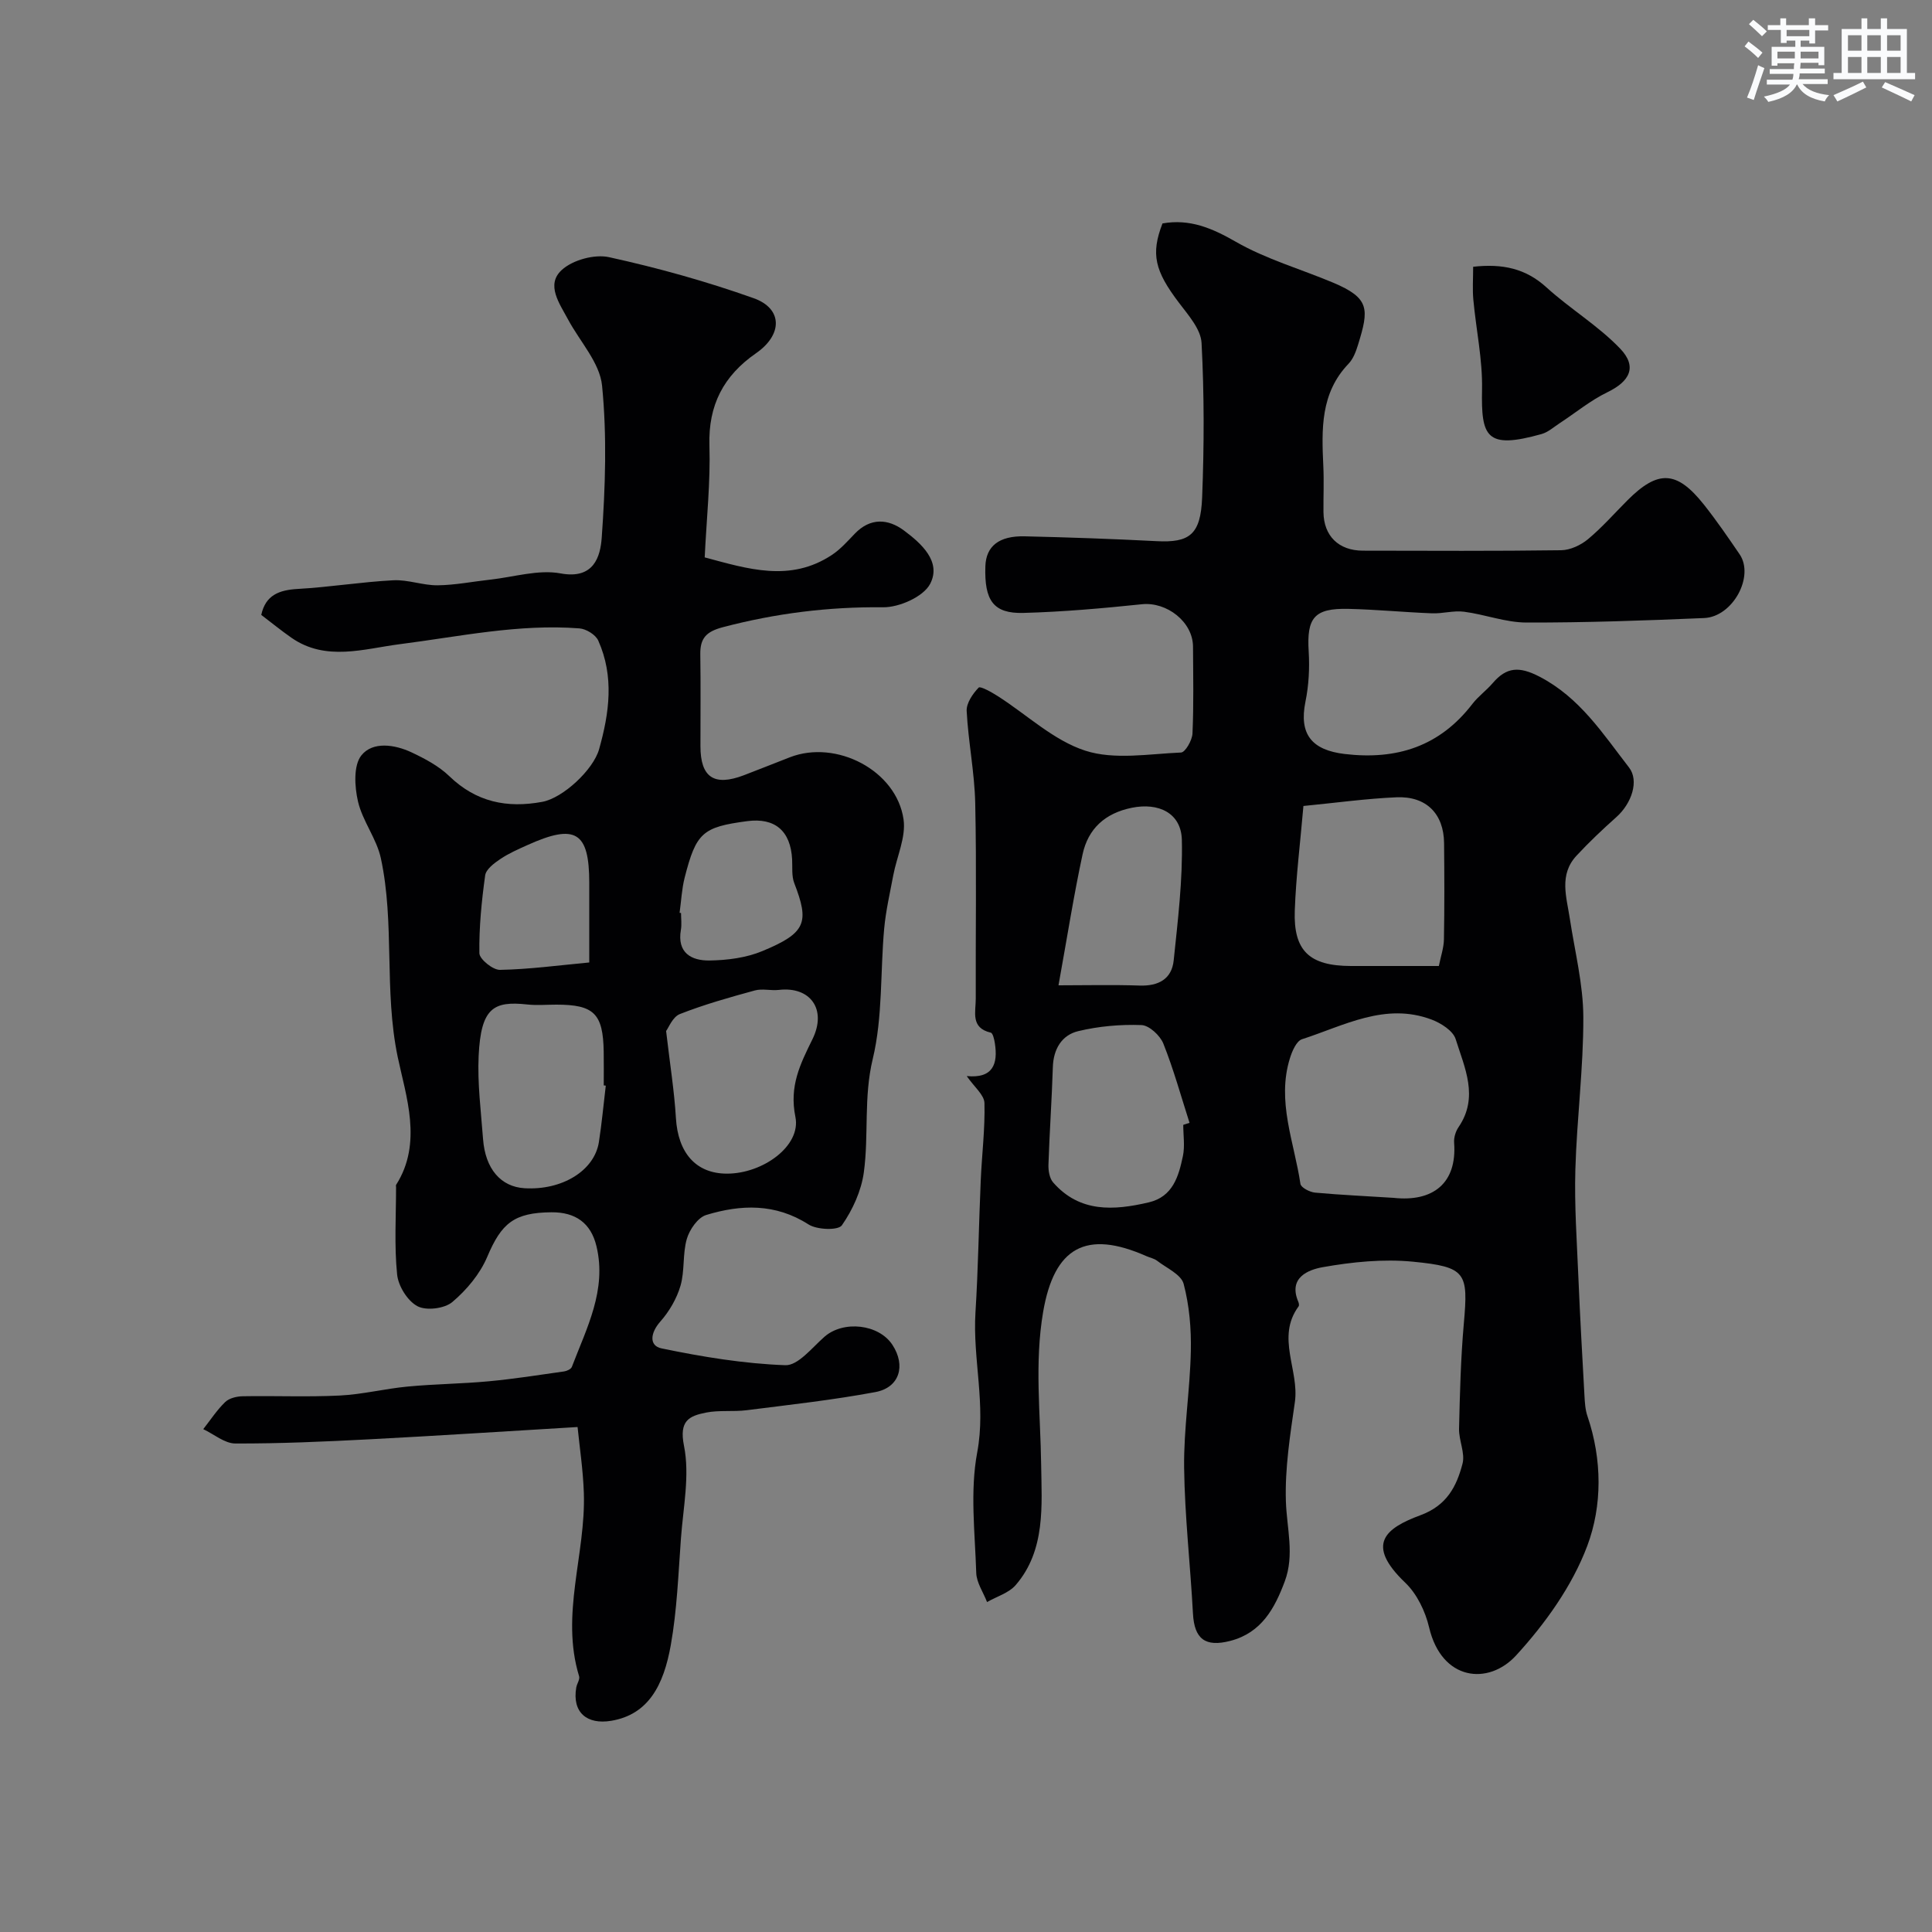 <svg enable-background="new 0 0 400 400" viewBox="0 0 400 400" xmlns="http://www.w3.org/2000/svg"><rect x="0" y="0" width="400" height="400" fill="#808080" stroke="none"/><g fill="#010103"><path d="m200.15 222.79c5.46.53 6.5-2.53 5.82-6.83-.12-.77-.41-2.06-.84-2.16-4.24-.99-3.1-4.3-3.11-7.02-.05-13.5.18-27-.11-40.49-.14-6.37-1.44-12.7-1.77-19.07-.09-1.63 1.25-3.58 2.48-4.86.35-.36 2.72.97 4 1.79 6.01 3.84 11.52 9.15 18.08 11.27 6.04 1.95 13.18.66 19.82.38.88-.04 2.31-2.53 2.37-3.94.27-5.99.14-11.99.11-17.99-.03-5.13-5.44-9.3-10.57-8.77-8.17.85-16.37 1.58-24.57 1.8-6.19.16-8.08-2.57-7.85-9.65.13-4.15 2.8-6.34 8.15-6.21 9.1.21 18.2.53 27.29 1 6.81.35 9.14-1.3 9.44-9.06.42-10.65.44-21.34-.12-31.97-.15-2.86-2.75-5.78-4.68-8.33-5.01-6.61-5.86-10.08-3.41-16.42 5.65-1 10.27.97 15.21 3.81 6.25 3.59 13.38 5.62 20.09 8.44 7.67 3.22 7.46 5.51 5.19 12.86-.43 1.39-.99 2.92-1.96 3.93-5.86 6.1-5.58 13.61-5.23 21.21.15 3.16 0 6.33.03 9.5.04 4.93 3.13 7.99 8.15 8 13.69.02 27.37.1 41.06-.09 1.89-.03 4.07-1.05 5.56-2.29 2.93-2.44 5.47-5.35 8.18-8.06 6.32-6.32 10.18-6.17 15.78.86 2.64 3.32 5.04 6.83 7.43 10.33 3.11 4.57-1.41 12.95-7.35 13.2-12.26.52-24.53.96-36.79.93-4.31-.01-8.59-1.68-12.93-2.24-2.16-.28-4.43.42-6.63.33-5.77-.22-11.53-.79-17.3-.92-7.09-.16-8.65 1.84-8.22 8.83.21 3.44.02 7.01-.67 10.38-1.37 6.73 1.29 10.03 8.15 10.84 10.81 1.27 19.67-1.6 26.42-10.38 1.21-1.57 2.89-2.77 4.19-4.29 2.88-3.37 5.51-3.51 9.69-1.35 8.37 4.34 13.13 11.83 18.55 18.82 2.09 2.7.6 7.39-2.65 10.28-2.85 2.54-5.64 5.18-8.24 7.98-3.66 3.94-2.05 8.56-1.37 13.05 1.03 6.77 2.76 13.55 2.79 20.32.04 10.55-1.35 21.1-1.65 31.66-.21 7.43.32 14.89.63 22.33.34 8.11.8 16.22 1.25 24.33.08 1.46.16 2.99.63 4.35 3.05 8.97 3.08 18.52-.04 26.84-3.11 8.29-8.7 16.1-14.75 22.7-5.71 6.23-15.39 5.28-18-5.82-.78-3.32-2.52-6.94-4.94-9.25-8.33-7.96-4.11-11.28 3.15-13.97 5.49-2.03 7.48-5.98 8.71-10.67.57-2.19-.77-4.82-.72-7.23.17-7.27.35-14.55.99-21.79.93-10.53.53-11.72-10.53-12.8-6.16-.6-12.58.05-18.71 1.14-2.85.51-7.19 2.1-5.03 7.16.12.28.21.75.06.95-4.72 6.42.18 13.22-.77 19.82-.98 6.81-2.08 13.73-1.86 20.56.18 5.55 1.82 11.05-.23 16.55-2.1 5.62-4.82 10.65-11.29 12.33-5.18 1.34-7.44-.4-7.72-5.66-.54-10.06-1.7-20.11-1.83-30.17-.1-8.05 1.22-16.1 1.39-24.17.1-4.65-.31-9.45-1.49-13.92-.52-1.95-3.53-3.27-5.49-4.78-.62-.48-1.48-.63-2.22-.96-12.51-5.54-19.09-1.82-21.38 11.55-1.81 10.6-.55 21.09-.41 31.67.11 8.28.97 17.67-5.27 24.88-1.43 1.65-3.93 2.37-5.93 3.52-.78-2.02-2.18-4.02-2.24-6.05-.26-8.32-1.31-16.88.2-24.93 1.86-9.89-.96-19.34-.36-29 .57-9.08.69-18.19 1.09-27.29.23-5.36.91-10.71.77-16.05-.05-1.69-2.1-3.31-3.67-5.58zm88.36 25.21c8.2.9 13.18-3.04 12.55-11.42-.08-1.05.31-2.33.91-3.21 4.26-6.23 1.26-12.31-.59-18.23-.54-1.73-3.04-3.32-4.99-4.05-9.6-3.61-18.12 1.26-26.82 4.07-1.15.37-2.05 2.46-2.5 3.92-2.79 8.93.89 17.4 2.17 26.03.11.76 1.93 1.71 3.03 1.81 5.38.49 10.82.73 16.24 1.08zm-18.65-81.13c-.66 7.66-1.54 14.65-1.79 21.66-.3 8.36 3.06 11.45 11.62 11.47 5.96.01 11.93 0 18.21 0 .41-2.05 1.02-3.77 1.05-5.5.12-6.65.1-13.3.03-19.95-.06-6.04-3.66-9.74-9.83-9.48-6.31.27-12.6 1.15-19.29 1.8zm-24.88 66.02c.43-.14.87-.28 1.3-.42-1.76-5.48-3.29-11.06-5.42-16.4-.67-1.68-2.94-3.79-4.54-3.84-4.36-.16-8.86.24-13.1 1.26-3.39.82-5.13 3.71-5.24 7.46-.21 6.73-.69 13.46-.91 20.19-.04 1.23.22 2.81.97 3.67 5.51 6.29 12.57 5.82 19.79 4.13 5.01-1.17 6.2-5.41 7.08-9.6.43-2.06.07-4.3.07-6.45zm-25.83-28.89c5.74 0 11.28-.14 16.8.05 3.89.13 6.65-1.34 7.05-5.21.86-8.29 1.88-16.64 1.69-24.94-.13-5.59-4.83-7.78-10.36-6.66-5.54 1.12-9.05 4.34-10.19 9.63-1.81 8.39-3.14 16.88-4.99 27.13z"/><path d="m54.09 127.31c.9-4.13 3.72-5.16 7.6-5.38 6.59-.37 13.15-1.45 19.74-1.79 3.03-.16 6.12 1.07 9.17 1.04 3.63-.04 7.25-.77 10.88-1.17 4.88-.53 9.97-2.15 14.6-1.29 6.91 1.28 8.22-3.53 8.5-7.4.75-10.46 1.1-21.08.07-31.48-.47-4.74-4.58-9.11-7.02-13.66-1.77-3.31-4.67-7.22-1.33-10.28 2.26-2.08 6.8-3.32 9.82-2.65 10.12 2.22 20.17 5.02 29.92 8.49 6.04 2.15 6.02 7.56.49 11.39-6.72 4.66-9.91 10.74-9.65 19.11.23 7.58-.6 15.19-.98 23.16 8.93 2.39 17.7 5.21 26.34-.51 1.77-1.17 3.24-2.84 4.74-4.4 3.22-3.35 6.89-3.1 10.17-.66 3.6 2.68 7.8 6.44 5.44 11.03-1.38 2.68-6.41 4.91-9.76 4.87-11.3-.12-22.24 1.25-33.15 4.12-3.47.91-4.74 2.28-4.69 5.63.1 6.33.02 12.66.03 19 0 6.47 2.82 8.37 8.98 6.03 3.19-1.21 6.36-2.5 9.55-3.73 9.61-3.72 22.06 2.74 23.52 12.86.53 3.68-1.4 7.71-2.13 11.59-.69 3.67-1.54 7.33-1.88 11.03-.82 9.01-.28 18.31-2.37 27-1.91 7.93-.79 15.71-1.84 23.44-.52 3.85-2.32 7.79-4.55 10.99-.76 1.09-5.15.94-6.9-.18-6.86-4.4-14-4.15-21.19-1.96-1.73.53-3.45 3.02-4.01 4.95-.9 3.1-.41 6.6-1.31 9.7-.78 2.67-2.33 5.33-4.19 7.43-2.04 2.31-2.38 4.99.27 5.54 8.44 1.75 17.04 3.17 25.62 3.48 2.64.1 5.55-3.65 8.11-5.89 3.92-3.43 11.26-2.64 14.08 1.7 2.79 4.28 1.47 8.81-3.52 9.75-8.82 1.65-17.76 2.63-26.67 3.76-2.78.35-5.69-.05-8.41.49-3.5.7-5.61 1.66-4.57 6.86 1.23 6.12-.16 12.79-.63 19.21-.54 7.37-.81 14.82-2.1 22.07-1.48 8.34-4.65 14.38-12.32 15.67-5.05.85-8.14-1.74-7.25-6.9.14-.79.78-1.66.59-2.31-3.91-12.77 1.39-25.27.98-37.91-.16-4.85-.9-9.67-1.3-13.7-14.65.87-28.84 1.8-43.04 2.54-9.27.48-18.56.9-27.83.87-2.21-.01-4.42-1.93-6.63-2.97 1.49-1.89 2.82-3.95 4.54-5.61.84-.81 2.39-1.18 3.63-1.2 6.7-.12 13.41.18 20.09-.15 4.71-.23 9.37-1.42 14.09-1.86 5.58-.53 11.2-.57 16.78-1.09 5.21-.49 10.39-1.3 15.57-2.04.59-.08 1.45-.48 1.62-.95 3.06-8.04 7.27-15.9 5.09-24.98-1.15-4.79-4.33-7.06-9.31-7.02-7.75.06-10.36 2.26-13.3 9.22-1.5 3.55-4.27 6.86-7.23 9.36-1.62 1.37-5.41 1.84-7.23.86-2.05-1.09-3.96-4.17-4.2-6.56-.61-5.98-.22-12.04-.22-18.07 0-.17-.06-.37.01-.49 5.54-8.68 2.02-18.41.33-26.48-2.87-13.79-.58-27.66-3.49-41.15-.88-4.06-3.78-7.67-4.73-11.73-.71-3.07-.97-7.48.71-9.57 2.35-2.92 6.88-2.25 10.38-.61 2.78 1.31 5.64 2.83 7.82 4.93 5.55 5.36 11.93 6.67 19.25 5.31 4.3-.8 10.55-6.64 11.75-10.87 2.14-7.56 3.15-15.1-.17-22.52-.54-1.21-2.51-2.42-3.91-2.52-12.59-.97-24.85 1.7-37.24 3.28-7.29.93-15.24 3.63-22.37-1.34-2.13-1.48-4.15-3.14-6.25-4.73zm83.82 86.15c.81 6.96 1.7 12.47 2.03 18.01.43 7.21 4.13 11.51 10.55 11.52 7.45.02 15.41-5.75 14.19-11.74-1.3-6.4.99-10.92 3.53-16.09 3.05-6.21-.47-10.97-6.95-10.21-1.64.19-3.42-.31-4.97.11-5.24 1.43-10.49 2.91-15.53 4.89-1.5.59-2.35 2.86-2.85 3.51zm-12.49 11.31c-.14-.02-.28-.03-.42-.05 0-2.33.03-4.66-.01-6.99-.13-7.88-2.01-9.73-9.8-9.73-2 0-4.01.18-5.99-.03-7.02-.77-9.62.68-10.1 10.6-.27 5.72.48 11.5.91 17.25.46 6.19 3.68 9.9 8.6 10.19 7.76.46 14.44-3.62 15.38-9.53.61-3.89.96-7.81 1.43-11.71zm15.28-35.78c.1.01.2.03.3.04 0 1.17.17 2.36-.03 3.49-.82 4.76 2.18 6.39 5.91 6.34 3.68-.05 7.6-.55 10.96-1.95 9.1-3.77 9.75-5.93 6.6-14.08-.57-1.47-.35-3.26-.44-4.91-.31-5.9-3.56-8.67-9.3-7.91-9.23 1.22-10.57 2.37-12.95 11.7-.6 2.37-.71 4.85-1.05 7.28zm-18.7 10.28c0-6.17 0-11.33 0-16.49 0-10.56-2.84-12.31-12.77-7.83-1.93.87-3.91 1.73-5.65 2.91-1.27.85-2.95 2.11-3.13 3.37-.74 5.34-1.28 10.75-1.2 16.12.02 1.23 2.79 3.48 4.26 3.45 6.04-.11 12.07-.93 18.49-1.53z"/><path d="m305 55.23c6.1-.68 10.89.36 15.17 4.26 4.89 4.45 10.71 7.93 15.26 12.68 3.6 3.76 2.02 6.79-2.66 9.05-3.49 1.69-6.56 4.24-9.83 6.38-1.23.8-2.4 1.87-3.76 2.26-11.55 3.25-12.53.57-12.34-9.26.12-6.16-1.23-12.35-1.8-18.54-.2-2.13-.04-4.29-.04-6.83z"/></g><path d="m361.2 9.6.8-1c.9.7 1.9 1.4 2.9 2.3l-.9 1.1c-1-1-2-1.8-2.8-2.4zm.5 10.6c.9-2.1 1.6-4.3 2.3-6.7.4.2.8.4 1.3.6-.7 2.1-1.5 4.3-2.2 6.6zm.4-15.2.9-.9c1 .8 2 1.6 2.8 2.4l-1 1c-.9-.9-1.8-1.7-2.7-2.5zm12.5-1.2h1.2v1.4h2.7v1.1h-2.7v2.7h-1.2v-.6h-1.8v1.3h4.9v3.8h-1.2v-.5h-3.7c0 .4-.1.9-.1 1.2h5.1v1h-5.2c0 .5-.1.9-.2 1.2h6v1h-5.2c1.1 1.3 2.9 2 5.5 2.3-.4.4-.7.8-.9 1.3-2.9-.5-4.8-1.6-5.7-3.5h-.1c-.8 1.7-2.7 2.9-5.9 3.6-.2-.4-.6-.8-.9-1.1 2.8-.6 4.6-1.4 5.4-2.5h-4.8v-1h5.3c.1-.3.2-.7.2-1.2h-4.9v-1h5c0-.4 0-.8.1-1.2h-3.5v.5h-1.2v-3.9h4.9v-1.3h-1.8v.5h-1.2v-2.7h-2.7v-1h2.6v-1.4h1.2v1.4h4.7v-1.4zm-6.6 8.3h3.6c0-.4 0-.9 0-1.4h-3.6zm1.9-4.6h4.7v-1.3h-4.7zm6.6 3.2h-3.7v1.4h3.7z" fill="#fafbfc"/><path d="m385.3 3.8h1.3v2.2h2.8v-2.2h1.3v2.2h4.1v9.1h1.7v1.3h-16.9v-1.3h1.7v-9.1h4.1v-2.2zm.4 13.1.7 1.2c-1.8.9-3.8 1.9-6 2.9-.2-.4-.5-.8-.8-1.3 2.3-1 4.3-1.9 6.1-2.8zm-3.1-6.4h2.8v-3.2h-2.8zm0 4.6h2.8v-3.3h-2.8zm4-4.6h2.8v-3.2h-2.8zm0 4.6h2.8v-3.3h-2.8zm3.7 1.9c2.1.9 4.1 1.8 6.1 2.7l-.7 1.3c-2.2-1.1-4.2-2-6.1-2.9zm3.2-9.7h-2.8v3.2h2.8zm-2.8 7.8h2.8v-3.3h-2.8z" fill="#fafbfc"/></svg>
